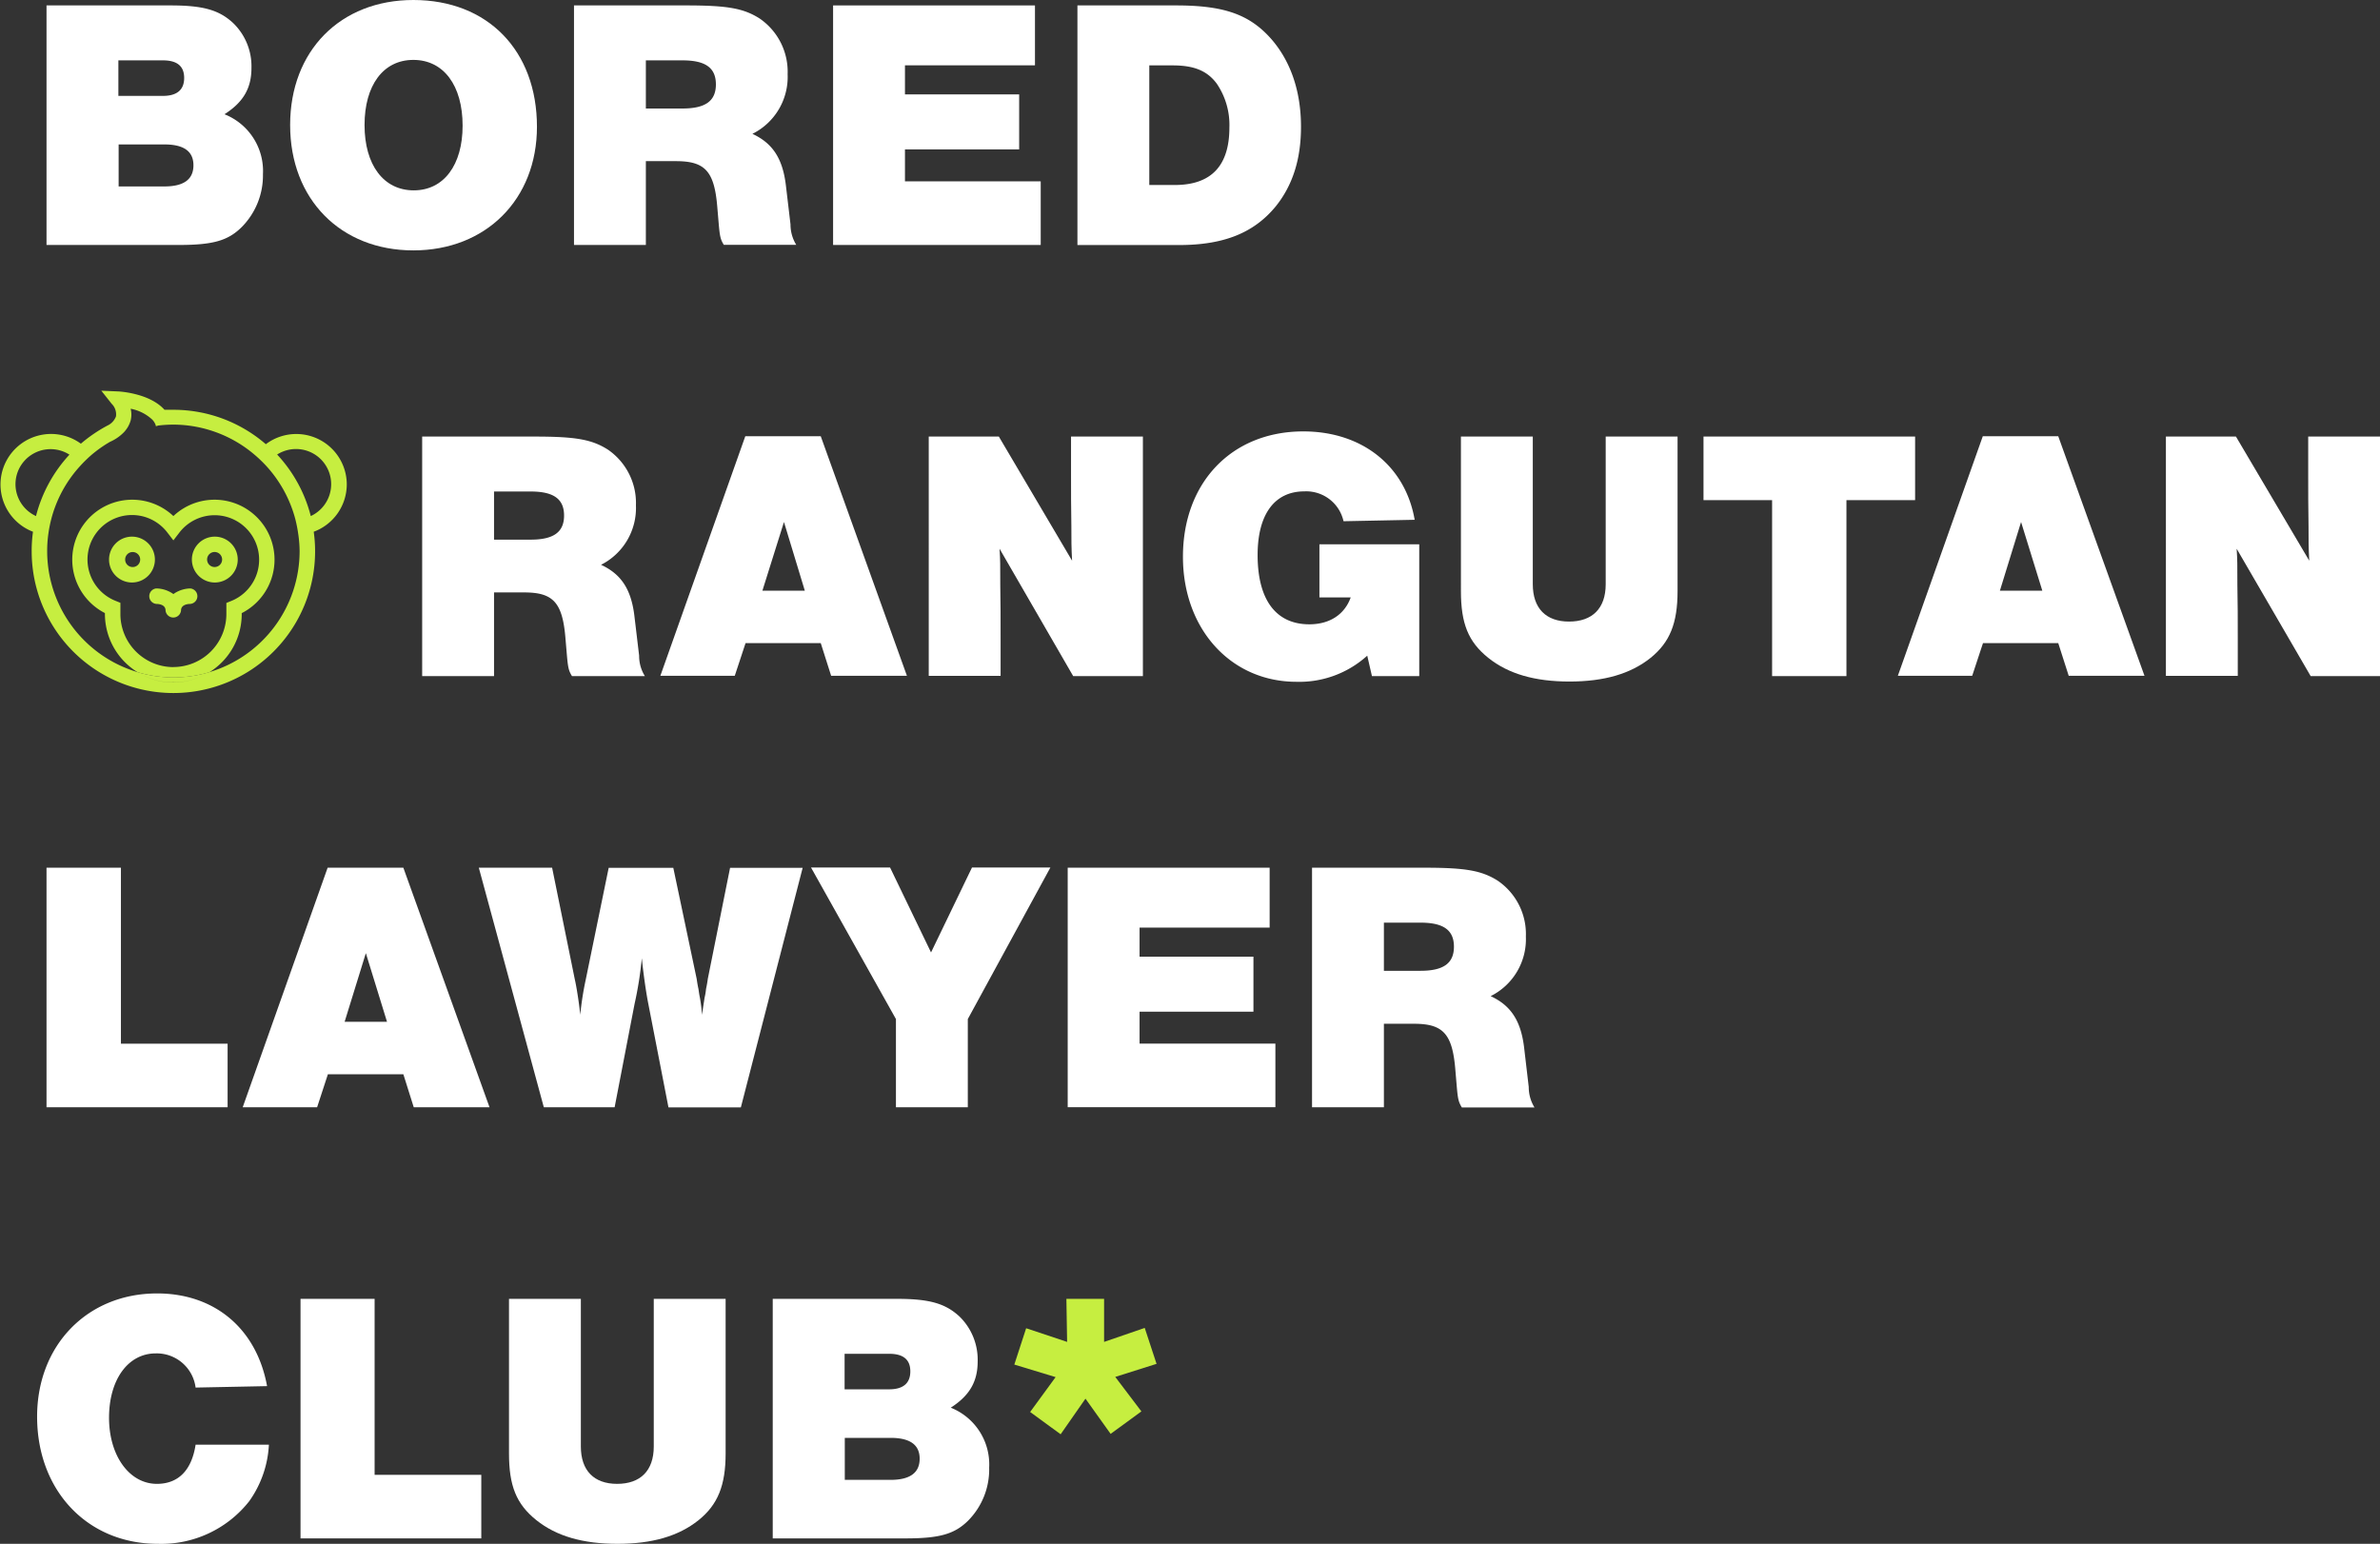 <?xml version="1.0" encoding="UTF-8"?> <svg xmlns="http://www.w3.org/2000/svg" id="Layer_1" data-name="Layer 1" viewBox="0 0 364.3 236.33"><rect x="0" y="0" width="364.3" height="236.33" fill="#333333" stroke="none"/> <defs> <style>.cls-1{fill:#c6ee40;}.cls-2{fill:#fff;}</style> </defs> <path class="cls-1" d="M53.08,74.15A7.73,7.73,0,0,0,40.69,68a21.6,21.6,0,0,0-14.15-5.27c-.45,0-.91,0-1.36,0-2.29-2.55-6.87-2.8-7.1-2.81l-2.57-.11,1.58,2a2.27,2.27,0,0,1,.66,1.94,2.53,2.53,0,0,1-1.08,1.28,22.39,22.39,0,0,0-4.29,2.89A7.74,7.74,0,1,0,5.05,81.4a20.87,20.87,0,0,0-.2,3,21.69,21.69,0,0,0,43.38,0,20.87,20.87,0,0,0-.21-3A7.74,7.74,0,0,0,53.08,74.15ZM45.86,84.37a19.35,19.35,0,0,1-13.81,18.52h0a19.15,19.15,0,0,1-11,0h0A19.34,19.34,0,0,1,7.22,84.37a18.71,18.71,0,0,1,.16-2.49,19.91,19.91,0,0,1,.45-2.35,19.16,19.16,0,0,1,4.48-8.24A20.79,20.79,0,0,1,14,69.64a19.5,19.5,0,0,1,2.83-2,6.72,6.72,0,0,0,2.22-1.56,5.4,5.4,0,0,0,.52-.71,4.75,4.75,0,0,0,.43-1,3.82,3.82,0,0,0,0-1.8,6.68,6.68,0,0,1,3.29,1.65,2.31,2.31,0,0,1,.56.92.37.37,0,0,1,0,.11l.38-.11A20.1,20.1,0,0,1,26.54,65,19.25,19.25,0,0,1,39,69.64a21.08,21.08,0,0,1,1.74,1.67,19.38,19.38,0,0,1,4.48,8.22,21.71,21.71,0,0,1,.45,2.35A18.71,18.71,0,0,1,45.86,84.37ZM26.54,104.48a10.33,10.33,0,0,1-5.17-1.39A10.32,10.32,0,0,0,31.82,103,10.4,10.4,0,0,1,26.54,104.48ZM2.37,74.15a5.37,5.37,0,0,1,8.26-4.55A21.7,21.7,0,0,0,5.51,79,5.38,5.38,0,0,1,2.37,74.15ZM47.57,79a21.65,21.65,0,0,0-5.15-9.42A5.38,5.38,0,1,1,47.57,79Z"></path> <path class="cls-1" d="M36.39,85.66a3.51,3.51,0,1,0-3.51,3.51A3.51,3.51,0,0,0,36.39,85.66ZM32.88,86.8A1.15,1.15,0,1,1,34,85.66,1.15,1.15,0,0,1,32.88,86.8Z"></path> <path class="cls-1" d="M29.15,90.08a4.62,4.62,0,0,0-2.61.86,4.6,4.6,0,0,0-2.61-.86,1.19,1.19,0,0,0,0,2.37c.33,0,1.41.08,1.41,1a1.19,1.19,0,0,0,2.37,0c0-.92,1.09-1,1.42-1a1.19,1.19,0,0,0,0-2.37Z"></path> <path class="cls-1" d="M20.2,82.15a3.51,3.51,0,1,0,3.51,3.51A3.51,3.51,0,0,0,20.2,82.15Zm0,4.65a1.15,1.15,0,0,1,0-2.29,1.15,1.15,0,1,1,0,2.29Z"></path> <path class="cls-1" d="M37,94v-.14A9.18,9.18,0,1,0,26.54,79,9.18,9.18,0,1,0,16.06,93.85V94a10.47,10.47,0,0,0,5,8.9,19.15,19.15,0,0,0,11,0A10.47,10.47,0,0,0,37,94Zm-10.48,8.12A8.12,8.12,0,0,1,18.43,94V92.28l-.74-.3a6.81,6.81,0,1,1,7.92-10.47l.93,1.21.93-1.21A6.81,6.81,0,1,1,35.39,92l-.74.3V94A8.12,8.12,0,0,1,26.54,102.11Z"></path> <path class="cls-2" d="M7.12.83h19c5,0,7.42.71,9.56,2.69a9.2,9.2,0,0,1,2.81,6.87c0,3.08-1.21,5.23-4.13,7.1a9.34,9.34,0,0,1,5.89,9.18A11.23,11.23,0,0,1,37,34.76c-2.09,2.08-4.4,2.74-9.62,2.74H7.12ZM24.94,14.68c2.15,0,3.25-.93,3.25-2.75s-1.1-2.69-3.25-2.69H18.12v5.44Zm.22,13.86c3,0,4.45-1.1,4.45-3.24s-1.48-3.19-4.45-3.19h-7v6.43Z"></path> <path class="cls-2" d="M82.19,19.41c0,11.11-7.81,18.92-18.92,18.92S44.41,30.52,44.41,19.14,52.11,0,63.27,0C74.66,0,82.19,7.75,82.19,19.41ZM55.8,19.14c0,6.1,2.91,10,7.53,10s7.48-3.91,7.48-9.9c0-6.16-2.91-10.07-7.54-10.07S55.8,13.09,55.8,19.14Z"></path> <path class="cls-2" d="M98.86,37.5h-11V.83H105c6.32,0,8.8.43,11.27,2a9.88,9.88,0,0,1,4.29,8.53,9.74,9.74,0,0,1-5.39,9.13c3.08,1.43,4.62,3.74,5.12,7.86l.71,6a5.93,5.93,0,0,0,.88,3.13H110.79c-.49-.82-.6-1.21-.77-3.13l-.22-2.58c-.44-5.56-1.87-7.1-6.32-7.1H98.86Zm5.61-20.89c3.52,0,5.11-1.16,5.11-3.69S108,9.24,104.47,9.24H98.86v7.37Z"></path> <path class="cls-2" d="M158.42,10h-19.9v4.45H156v8.42H138.52v4.89H159.3V37.5H127.52V.83h30.9Z"></path> <path class="cls-2" d="M164.92.83H180c7.2,0,11.11,1.31,14.41,4.94,3.08,3.41,4.73,8.09,4.73,13.64,0,4.95-1.27,8.91-3.8,12.1-3.35,4.13-8,6-14.85,6H164.92Zm14.9,27.49c5.55,0,8.36-2.91,8.36-8.8a11.24,11.24,0,0,0-1.93-6.71c-1.48-2-3.52-2.8-6.76-2.8h-3.57V28.32Z"></path> <path class="cls-2" d="M75.62,103.5h-11V66.83H81.78c6.32,0,8.8.43,11.27,2a9.9,9.9,0,0,1,4.29,8.53A9.74,9.74,0,0,1,92,86.46c3.08,1.43,4.62,3.74,5.11,7.86l.72,6.05a5.84,5.84,0,0,0,.88,3.13H87.55c-.49-.82-.6-1.21-.77-3.13l-.22-2.58c-.44-5.56-1.87-7.1-6.32-7.1H75.62Zm5.61-20.89c3.52,0,5.11-1.16,5.11-3.69s-1.59-3.68-5.11-3.68H75.62v7.37Z"></path> <path class="cls-2" d="M114.12,98.45l-1.65,5H101.08l13-36.67h11.55l13.19,36.67h-11.6l-1.59-5ZM120,79.91,116.7,90.42h6.49Z"></path> <path class="cls-2" d="M164.27,103.5,153,84c.11,1.81.11,2.31.11,5.61.05,2.58.05,5.33.05,8.3v5.55h-11V66.83h10.73l11.21,19c-.11-2-.11-3.19-.11-5.33-.05-2.75-.05-5.39-.05-7.81V66.83h11V103.5Z"></path> <path class="cls-2" d="M217.24,83.32V103.5H210l-.72-3.13a15.47,15.47,0,0,1-10.83,4c-10.06,0-17.38-8.08-17.38-19.14,0-11.38,7.48-19.19,18.42-19.19,9,0,15.62,5.28,17.05,13.53l-10.89.22a5.85,5.85,0,0,0-6-4.57c-4.56,0-7.15,3.52-7.15,9.74,0,6.87,2.81,10.61,7.92,10.61,3.08,0,5.39-1.48,6.33-4.12h-4.79V83.32Z"></path> <path class="cls-2" d="M256.78,66.83V90.47c0,5-1.21,7.87-4.12,10.23-3.08,2.47-7.15,3.63-12.43,3.63s-9.35-1.16-12.43-3.63-4.18-5.28-4.18-10.23V66.83h11v22.6c0,3.68,2,5.72,5.55,5.72s5.61-2,5.61-5.72V66.83Z"></path> <path class="cls-2" d="M282.63,103.5H271.25V76.56h-10.5V66.83h32.39v9.73H282.63Z"></path> <path class="cls-2" d="M303.53,98.45l-1.65,5H290.5l13-36.67h11.55l13.2,36.67h-11.6l-1.6-5Zm5.83-18.54-3.24,10.51h6.49Z"></path> <path class="cls-2" d="M353.69,103.5,342.36,84c.11,1.81.11,2.31.11,5.61.06,2.58.06,5.33.06,8.3v5.55h-11V66.83h10.72l11.22,19c-.11-2-.11-3.19-.11-5.33-.05-2.75-.05-5.39-.05-7.81V66.83h11V103.5Z"></path> <path class="cls-2" d="M18.51,159.77H34.84v9.73H7.12V132.83H18.51Z"></path> <path class="cls-2" d="M50.19,164.45l-1.65,5.05H37.15l13-36.67H61.74L74.93,169.5H63.33l-1.59-5.05ZM56,145.91l-3.25,10.51h6.49Z"></path> <path class="cls-2" d="M83.24,169.5l-9.95-36.67H84.51L88,150c.27,1.16.66,3.74.82,5.34a46.45,46.45,0,0,1,.83-5.34l3.52-17.15h9.89l3.58,17s.11.82.27,1.54c.06.38.11.82.22,1.32a24.69,24.69,0,0,1,.33,2.64c.17-1.21.17-1.21.39-2.64a9.07,9.07,0,0,0,.22-1.32c.16-.72.27-1.49.27-1.54l3.41-17h11.11l-9.46,36.67H102.32l-3.08-15.83c-.38-1.93-.76-4.68-1-7a56.2,56.2,0,0,1-1.11,7L94.08,169.5Z"></path> <path class="cls-2" d="M148.14,169.5h-11V156l-13-23.2h12.1l6.27,13,6.27-13h12L148.14,156Z"></path> <path class="cls-2" d="M194.34,142H174.43v4.45h17.43v8.42H174.43v4.89h20.79v9.73H163.43V132.83h30.91Z"></path> <path class="cls-2" d="M211.83,169.5h-11V132.83H218c6.32,0,8.8.43,11.27,2a9.88,9.88,0,0,1,4.29,8.53,9.74,9.74,0,0,1-5.39,9.13c3.08,1.43,4.62,3.74,5.12,7.86l.71,6.05a5.93,5.93,0,0,0,.88,3.13H223.76c-.49-.82-.6-1.21-.77-3.13l-.22-2.58c-.44-5.56-1.87-7.1-6.32-7.1h-4.62Zm5.61-20.89c3.52,0,5.11-1.16,5.11-3.69s-1.59-3.68-5.11-3.68h-5.61v7.37Z"></path> <path class="cls-2" d="M29.94,212.41a6,6,0,0,0-6.1-5.23c-4.23,0-7.15,4-7.15,9.85s3.14,10.12,7.32,10.12c3.3,0,5.33-2.09,5.93-6H41.16a16.33,16.33,0,0,1-3,8.64,17.11,17.11,0,0,1-14,6.54c-10.78,0-18.48-8.14-18.48-19.47,0-10.94,7.7-18.86,18.37-18.86,8.8,0,15.23,5.39,16.83,14.19Z"></path> <path class="cls-2" d="M57.34,225.77H73.67v9.73H46V198.83H57.34Z"></path> <path class="cls-2" d="M111.07,198.83v23.64c0,4.95-1.21,7.87-4.13,10.23-3.08,2.47-7.14,3.63-12.42,3.63s-9.35-1.16-12.43-3.63-4.18-5.28-4.18-10.23V198.83h11v22.6c0,3.68,2,5.72,5.55,5.72s5.61-2,5.61-5.72v-22.6Z"></path> <path class="cls-2" d="M118.28,198.83h19c5,0,7.42.71,9.57,2.69a9.23,9.23,0,0,1,2.8,6.87c0,3.08-1.21,5.23-4.12,7.1a9.35,9.35,0,0,1,5.88,9.18,11.15,11.15,0,0,1-3.19,8.08c-2.09,2.09-4.4,2.75-9.62,2.75H118.28Zm17.82,13.85c2.14,0,3.24-.93,3.24-2.75s-1.1-2.69-3.24-2.69h-6.82v5.44Zm.21,13.86c3,0,4.46-1.1,4.46-3.24s-1.49-3.19-4.46-3.19h-7v6.43Z"></path> <path class="cls-1" d="M169,205.42l6.22-2.14,1.81,5.5-6.32,2,4,5.28L170,219.5l-3.85-5.39-3.8,5.45-4.67-3.41,3.9-5.34-6.32-1.92,1.81-5.56,6.27,2.09-.11-6.59H169Z"></path> </svg> 